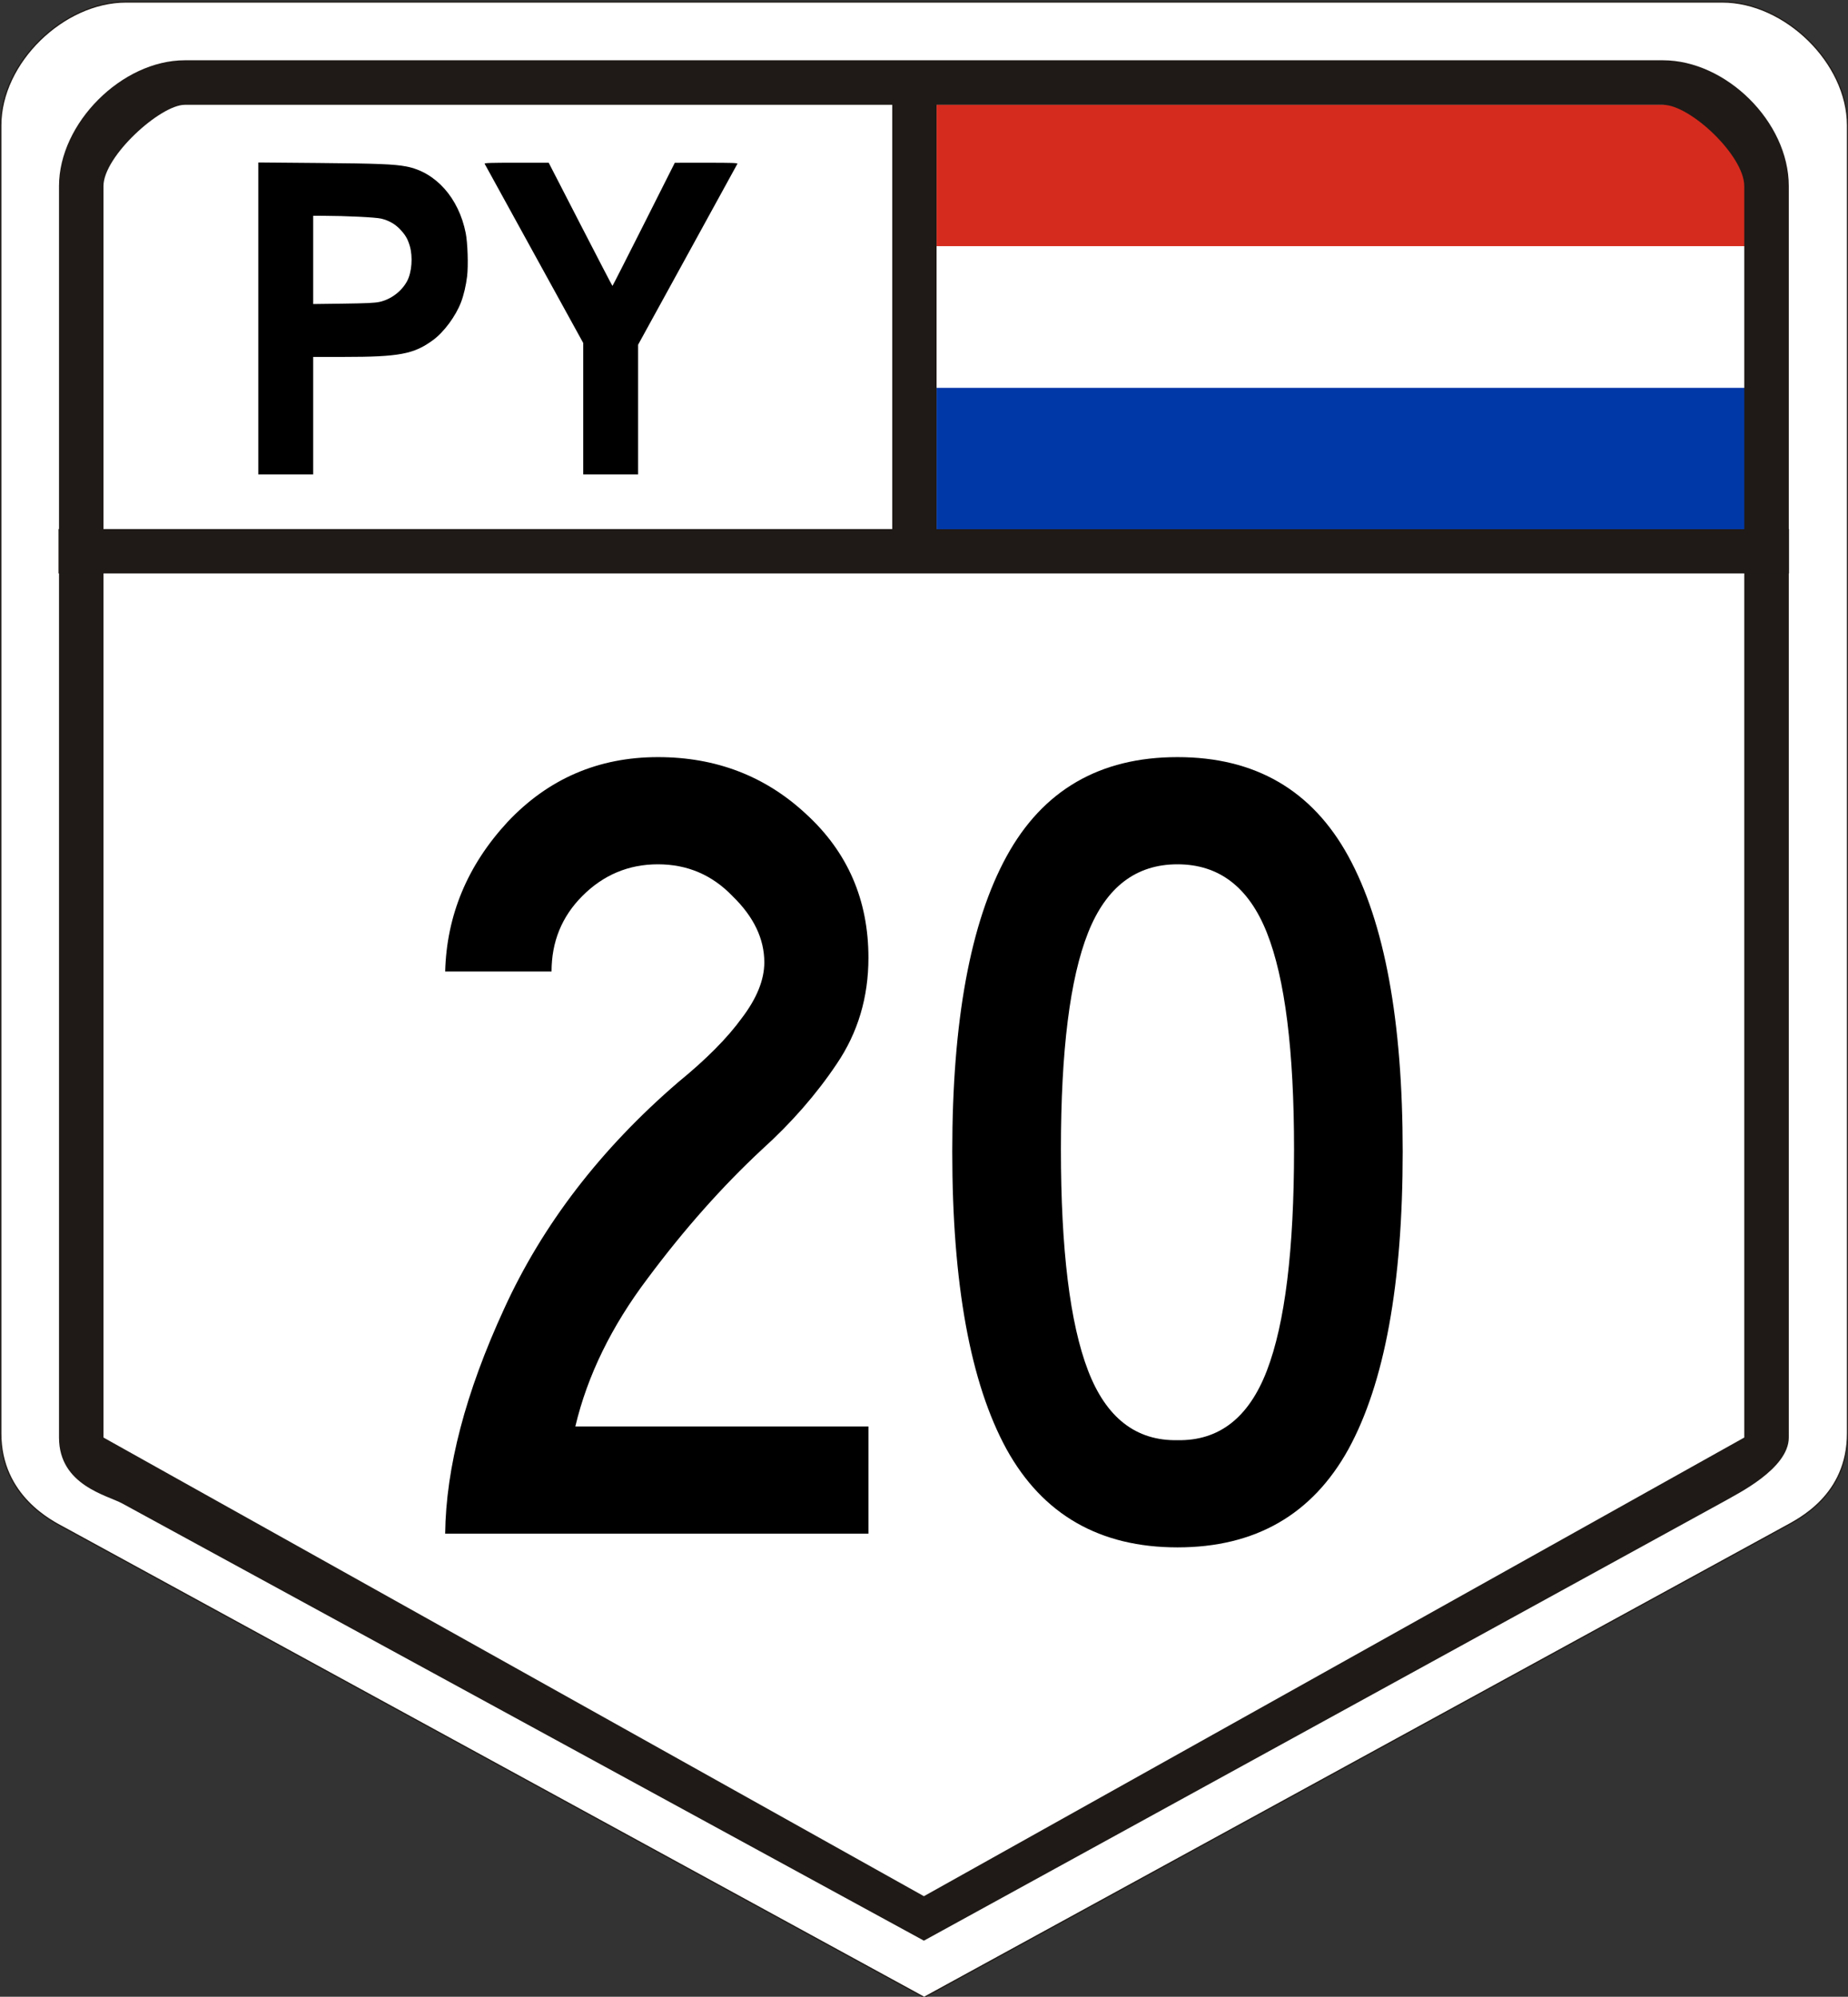 <?xml version="1.0" encoding="UTF-8" standalone="no"?>
<svg
   xmlns:dc="http://purl.org/dc/elements/1.1/"
   xmlns:cc="http://creativecommons.org/ns#"
   xmlns:rdf="http://www.w3.org/1999/02/22-rdf-syntax-ns#"
   xmlns:svg="http://www.w3.org/2000/svg"
   xmlns="http://www.w3.org/2000/svg"
   xmlns:sodipodi="http://sodipodi.sourceforge.net/DTD/sodipodi-0.dtd"
   xmlns:inkscape="http://www.inkscape.org/namespaces/inkscape"
   version="1.1"
   width="416.379"
   height="449.962"
   viewBox="0 0 4626.433 4999.581"
   id="svg2"
   xml:space="preserve"
   style="fill-rule:evenodd"
   inkscape:version="1.0 (4035a4fb49, 2020-05-01)"
   sodipodi:docname="R20-PY.svg"><rect x="0" y="0" width="4626.433" height="4999.581" fill="#333333" stroke="none"/><sodipodi:namedview
   pagecolor="#ffffff"
   bordercolor="#666666"
   borderopacity="1"
   objecttolerance="10"
   gridtolerance="10"
   guidetolerance="10"
   inkscape:pageopacity="0"
   inkscape:pageshadow="2"
   inkscape:window-width="1366"
   inkscape:window-height="705"
   id="namedview31"
   showgrid="false"
   inkscape:zoom="0.70710678"
   inkscape:cx="5.7464853"
   inkscape:cy="265.65159"
   inkscape:window-x="-8"
   inkscape:window-y="-8"
   inkscape:window-maximized="1"
   inkscape:current-layer="g3180"
   fit-margin-top="0"
   fit-margin-left="0"
   fit-margin-right="0"
   fit-margin-bottom="0"
   inkscape:document-rotation="0"
   showguides="false" />
 <defs
   id="defs4">
  <style
   type="text/css"
   id="style6" />
 <style
   id="style6-7"
   type="text/css" /><style
   id="style6-6"
   type="text/css" /><pattern
   y="0"
   x="0"
   height="6"
   width="6"
   patternUnits="userSpaceOnUse"
   id="EMFhbasepattern" /><style
   id="style6-3"
   type="text/css" /><style
   id="style6-2"
   type="text/css" /><style
   id="style6-0"
   type="text/css" /><style
   id="style6-08"
   type="text/css" /><style
   type="text/css"
   id="style6-46" /><style
   id="style6-2-2"
   type="text/css" /><style
   id="style6-4"
   type="text/css" /><style
   type="text/css"
   id="style6-8" /><style
   id="style6-5"
   type="text/css" /><style
   type="text/css"
   id="style6-1" /><style
   type="text/css"
   id="style6-11" /><style
   type="text/css"
   id="style6-21" /><style
   type="text/css"
   id="style6-74" /><style
   type="text/css"
   id="style6-49" /><style
   type="text/css"
   id="style6-42" /><style
   type="text/css"
   id="style6-9" /><style
   type="text/css"
   id="style6-06" /><style
   type="text/css"
   id="style6-78" /><style
   type="text/css"
   id="style6-33" /><style
   type="text/css"
   id="style6-20" /><style
   type="text/css"
   id="style6-080" /><style
   type="text/css"
   id="style6-24" /><style
   type="text/css"
   id="style6-36" /></defs>
 <g
   transform="translate(-1506.793,-9904.373)"
   id="Ebene_x0020_1">
  
  
  
  
  
  
  
  
  
  
  
  
  
  
  
  
  
  
  
  
  
  
  
  
 <g
   style="fill-rule:evenodd"
   id="g201"
   transform="translate(6213.235,8623.756)"><g
     id="g245"
     transform="translate(-3321.605,539.87)" /></g><g
   style="fill-rule:evenodd"
   id="g1750"
   transform="translate(8228.83,8661.664)"><g
     id="text4159"
     style="font-style:normal;font-weight:normal;font-size:2107.91px;line-height:125%;font-family:sans-serif;letter-spacing:0px;word-spacing:0px;fill:#f60000;fill-opacity:1;stroke:none;stroke-width:1px;stroke-linecap:butt;stroke-linejoin:miter;stroke-opacity:1"
     transform="matrix(0.793,0,0,1.261,-103.486,-113.364)"><g
       id="text4161-3"
       style="font-style:normal;font-weight:normal;font-size:1256.75px;line-height:125%;font-family:sans-serif;letter-spacing:0px;word-spacing:0px;fill:#000000;fill-opacity:1;fill-rule:evenodd;stroke:none;stroke-width:1px;stroke-linecap:butt;stroke-linejoin:miter;stroke-opacity:1"
       transform="scale(1.256,0.796)" /></g></g><g
   id="g1654"><g
     transform="matrix(1.006,0,0,1.006,1493.593,8655.537)"
     id="g2046"
     style="fill-rule:evenodd"><g
       transform="matrix(0.996,0,0,0.996,-35.514,22.473)"
       id="g2852"
       style="fill-rule:evenodd"><g
         transform="matrix(1,0,0,1,-5572.374,-0.073)"
         id="g3015"
         style="fill-rule:evenodd"><g
           id="g3083"><g
             transform="matrix(1,0,0,1,5572.244,0.073)"
             style="fill-rule:evenodd"
             id="g2918"><g
               id="g2755"
               style="fill-rule:evenodd"
               transform="matrix(1.004,0,0,1.004,35.67,-22.572)"><g
                 id="g2622"><g
                   id="g2490"><g
                     id="g2359"><g
                       id="g2229"><g
                         id="g2100"><g
                           id="g1949"
                           style="fill-rule:evenodd"
                           transform="matrix(0.994,0,0,0.994,-1484.018,-8600.044)"><g
                             id="g1822"><g
                               id="g1696"><g
                                 id="g1480"><g
                                   id="g1296"><g
                                   id="g2706"><g
                                   id="g2383"><g
                                   id="g2178"><g
                                   id="g2036"><g
                                   id="g1898"><g
                                   id="g1653"><g
                                   id="g1470"><path
                                   sodipodi:nodetypes="csscccccscc"
                                   inkscape:connector-curvature="0"
                                   style="fill:#ffffff;fill-opacity:1;stroke:#1f1a17;stroke-width:2.988"
                                   id="path9"
                                   d="m 1821.73,9905.867 h 3996.548 c 156.727,0 313.455,152.041 313.455,308.967 v 3275.092 c 0.129,155.803 -123.07,215.07 -156.727,233.697 L 3820.01,14902.252 1665.014,13725.317 c -26.103,-14.26 -156.86,-77.328 -156.727,-235.387 v -3275.096 c 0,-156.925 156.727,-308.967 313.455,-308.967 z" /><path
                                   sodipodi:nodetypes="ccccccscccsc"
                                   inkscape:connector-curvature="0"
                                   style="opacity:1;fill:#1f1a17;fill-rule:evenodd;stroke:none;stroke-width:121.111;stroke-miterlimit:4;stroke-dasharray:none"
                                   id="path11"
                                   d="m 1765.349,11282.905 v 2217.577 l 2054.039,1148.478 2053.85,-1148.478 v -2217.577 h 111.497 v 2217.577 c 0,78.74 -132.15,142.374 -157.48,157.48 l -2007.87,1102.36 -2006.98,-1094.72 c -38.051,-20.76 -158.378,-45.595 -158.378,-165.126 v -2217.571" /><g
                                   transform="matrix(0.937,0,0,1,4573.061,6221.79)"
                                   id="Ebene_x0020_1-3"
                                   style="fill-rule:evenodd">
  
  
  
  
  
  
  
  
  
  
  
  
  
  
  
  
  
  
  
  
  
  
  
  
 <rect
   style="fill:#1f1a17;fill-rule:evenodd;stroke-width:1"
   id="rect19-3"
   y="5003.81"
   x="-3116.496"
   height="111.111"
   width="4623.667" /></g><rect
                                   width="111.111"
                                   height="1128.18"
                                   x="848.53"
                                   y="965.523"
                                   id="rect23-6"
                                   style="fill:#1f1a17;fill-rule:evenodd;stroke-width:1.03"
                                   transform="translate(2891.631,9163.626)" /><rect
                                   width="2037.711"
                                   height="354.331"
                                   x="959.641"
                                   y="1707.944"
                                   id="rect13-2"
                                   style="fill:#0038a8;fill-opacity:1;fill-rule:evenodd;stroke-width:0.953"
                                   transform="translate(2891.631,9163.626)" /><rect
                                   width="2037.711"
                                   height="354.331"
                                   x="959.641"
                                   y="1353.613"
                                   id="rect15-0"
                                   style="fill:#ffffff;fill-opacity:1;fill-rule:evenodd;stroke-width:0.953"
                                   transform="translate(2891.631,9163.626)" /><rect
                                   width="2037.711"
                                   height="354.331"
                                   x="959.641"
                                   y="999.282"
                                   id="rect17-3"
                                   style="fill:#d52b1e;fill-opacity:1;fill-rule:evenodd;stroke-width:0.953"
                                   transform="translate(2891.631,9163.626)" /><path
                                   d="m 1654.023,11232.905 v -866.142 c 0,-157.48 157.48,-314.961 314.961,-314.961 H 5669.774 c 157.48,0 314.961,153.882 314.961,314.961 v 916.142 h -111.492 v -916.142 c 0,-76.276 -135.7,-203.611 -203.468,-203.414 H 1968.985 c -60.984,-0.193 -203.64,128.765 -203.631,203.414 v 916.142 h -111.324 z"
                                   id="path11-3"
                                   style="opacity:1;fill:#1f1a17;fill-rule:evenodd;stroke:none;stroke-width:121.111;stroke-miterlimit:4;stroke-dasharray:none"
                                   inkscape:connector-curvature="0"
                                   sodipodi:nodetypes="cssssccsccsccc" /><path
                                   id="path1433"
                                   d="m 2153.005,10698.246 v -390.545 l 149.41,1.286 c 149.889,1.289 190.538,2.898 221.234,8.758 73.509,14.034 131.222,78.781 148.628,166.743 4.866,24.591 6.697,81.349 3.49,108.217 -2.715,22.756 -8.507,47.424 -15.275,65.057 -13.515,35.211 -42.668,74.581 -70.182,94.778 -47.925,35.18 -84.448,42.049 -223.582,42.049 h -76.355 v 147.101 147.101 h -68.684 -68.684 z m 303.279,-41.345 c 28.564,-6.182 55.411,-26.347 69.157,-51.943 11.882,-22.126 14.859,-60.885 6.778,-88.241 -5.268,-17.832 -10.86,-27.397 -24.427,-41.782 -12.448,-13.198 -28.276,-22.13 -47.231,-26.653 -13.944,-3.327 -87.306,-6.886 -145.659,-7.067 l -24.53,-0.08 v 110.527 110.528 l 75.374,-1.006 c 58.802,-0.784 78.708,-1.727 90.538,-4.287 z m 510.222,267.383 v -164.507 l -122.783,-223.165 c -67.531,-122.74 -123.373,-224.314 -124.093,-225.718 -1.04,-2.028 15.353,-2.554 79.548,-2.554 h 80.857 l 79.347,154.251 c 43.641,84.838 79.755,154.233 80.254,154.21 0.498,-0.02 35.828,-69.411 78.51,-154.196 l 77.604,-154.154 79.047,-0.06 c 62.756,-0.04 78.778,0.471 77.74,2.498 -0.719,1.405 -56.962,103.938 -124.985,227.851 l -123.677,225.297 v 162.374 162.376 h -68.684 -68.684 z"
                                   style="fill:#000000;fill-opacity:1;stroke-width:1.909" /></g></g></g></g></g></g></g></g><g
                                   id="g1438"
                                   transform="translate(14.589)"><g
                                   id="g409"
                                   transform="translate(-30.722,1.0850856e-5)"
                                   style="fill-rule:evenodd" /></g></g></g></g></g></g></g></g></g></g></g></g></g><g
           transform="matrix(1.004,0,0,1.004,-96.812,-35.244)"
           id="g3180"
           style="fill-rule:evenodd"><g
             transform="matrix(0.793,0,0,1.261,5581.928,-113.364)"
             style="font-style:normal;font-weight:normal;font-size:2107.91px;line-height:125%;font-family:sans-serif;letter-spacing:0px;word-spacing:0px;fill:#000000;fill-opacity:1;stroke:none;stroke-width:1px;stroke-linecap:butt;stroke-linejoin:miter;stroke-opacity:1"
             id="text4159-9"><g
               transform="scale(1.256,0.796)"
               style="font-style:normal;font-weight:normal;font-size:1256.75px;line-height:125%;font-family:sans-serif;letter-spacing:0px;word-spacing:0px;fill:#000000;fill-opacity:1;fill-rule:evenodd;stroke:none;stroke-width:1px;stroke-linecap:butt;stroke-linejoin:miter;stroke-opacity:1"
               id="text4161-3-2"><path
                 d="M 2283.59,5165.413 H 1226.031 q 2.828,-246.01 147.04,-557.057 144.213,-313.875 435.466,-562.712 104.625,-84.831 158.351,-158.351 56.554,-73.52 56.554,-138.557 0,-87.659 -79.176,-164.006 -76.348,-79.176 -186.628,-79.176 -110.28,0 -189.456,79.176 -76.348,76.348 -76.348,186.628 h -265.804 q 5.655,-209.25 155.523,-370.428 152.696,-161.179 376.084,-161.179 217.733,0 370.428,141.385 155.523,141.385 155.523,356.29 0,147.04 -79.175,262.976 -76.348,113.108 -186.628,212.077 -149.868,138.557 -285.598,319.53 -135.73,178.145 -180.973,367.601 h 732.374 z"
                 style="font-style:normal;font-variant:normal;font-weight:normal;font-stretch:normal;font-size:2827.7px;font-family:'Highway Gothic Narrow';-inkscape-font-specification:'Highway Gothic Narrow';fill:#000000;fill-opacity:1"
                 id="path4234" /><path
                 d="m 3055.772,5199.345 q -291.253,0 -426.982,-243.182 -135.73,-246.01 -135.73,-738.029 0,-486.364 135.73,-732.374 135.73,-246.01 426.982,-246.01 291.253,0 426.983,246.01 135.73,246.01 135.73,732.374 0,492.019 -135.73,738.029 -135.73,243.182 -426.983,243.182 z m 0,-265.804 q 155.523,2.828 223.388,-172.49 67.865,-175.317 67.865,-548.573 0,-367.601 -67.865,-537.263 -67.865,-169.662 -223.388,-169.662 -155.523,0 -223.388,169.662 -67.865,169.662 -67.865,537.263 0,373.256 67.865,548.573 67.865,175.317 223.388,172.49 z"
                 style="font-style:normal;font-variant:normal;font-weight:normal;font-stretch:normal;font-size:2827.7px;font-family:'Highway Gothic Narrow';-inkscape-font-specification:'Highway Gothic Narrow';fill:#000000;fill-opacity:1"
                 id="path4236" /></g></g></g></g></g></g></g></g>


</svg>
